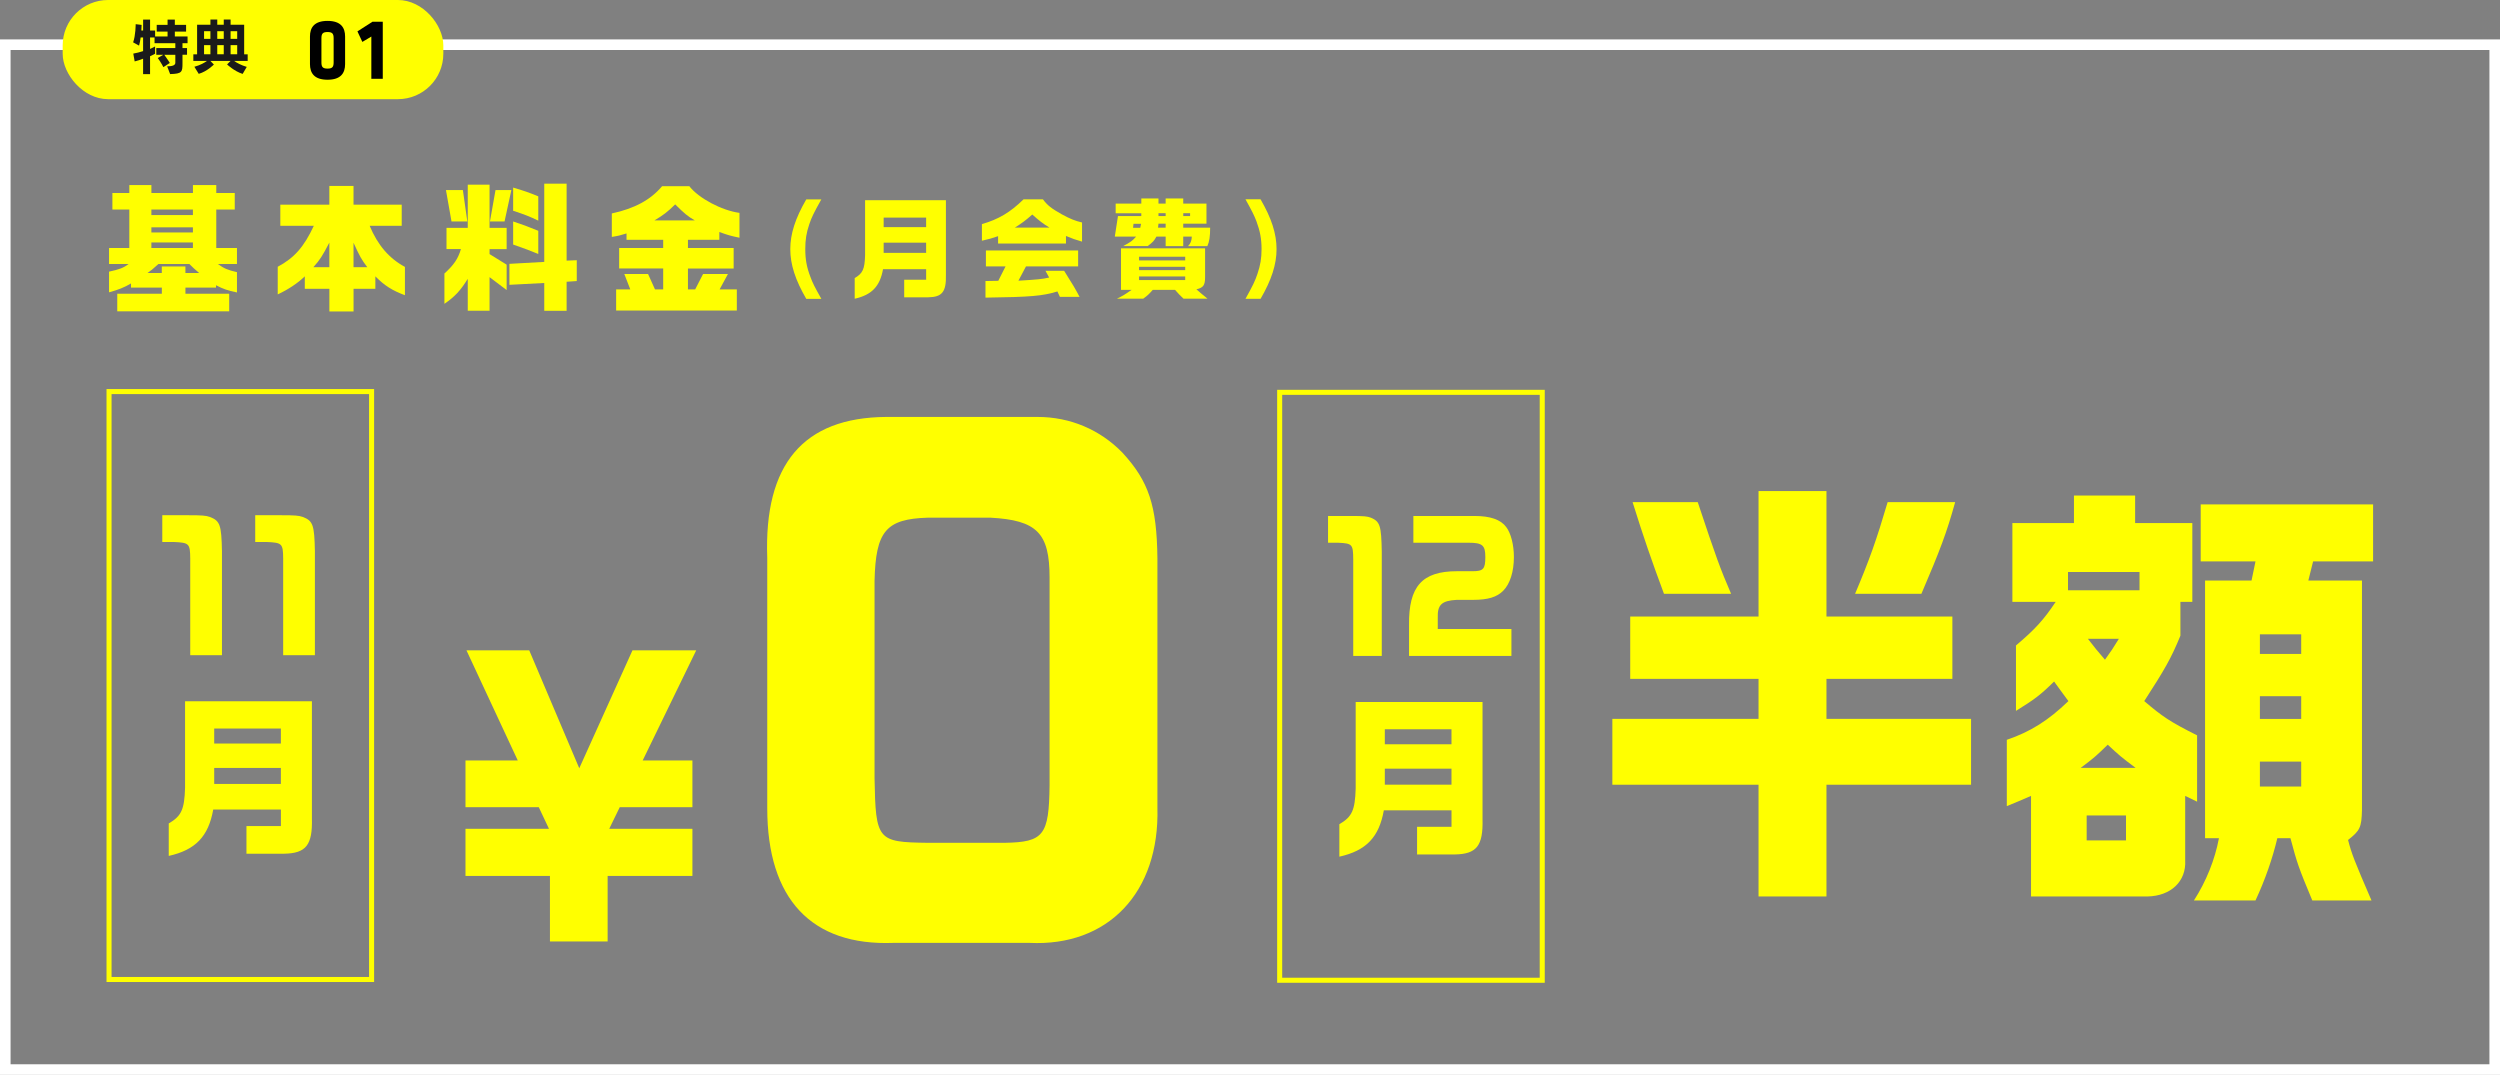 <?xml version="1.0" encoding="UTF-8"?><svg id="_レイヤー_2" xmlns="http://www.w3.org/2000/svg" width="990.74" height="425.96" viewBox="0 0 990.74 425.96"><rect x="0" y="0" width="990.74" height="425.96" fill="#808080" stroke="none"/><g id="_レイヤー_1-2"><path d="m986.55,19.81v401.96H4.19V19.81h982.36m4.19-4.19H0v410.34h990.74V15.62h0Z" style="fill:#fff; stroke-width:0px;"/><rect x="24.84" width="150.85" height="39.3" rx="18" ry="18" style="fill:#ff0; stroke-width:0px;"/><path d="m72.32,17.1v1.94h1.8v2.66h-1.8v3.29c0,3.53-.12,4.25-4.9,4.37l-1.18-3.07q3.24,0,3.24-1.39v-3.19h-4.37c1.42,1.94,2.18,3.24,2.18,3.24l-2.54,1.66s-.82-1.68-2.23-3.62l2.18-1.27h-2.76v-2.66h7.54v-1.94h-8.23v-2.26h-1.78v4.54c.98-.43,1.99-.98,1.99-.98v2.88s-.82.48-1.99.98v7.1h-2.76v-6.12c-1.22.48-2.16.79-3.34,1.08l-.55-3.1c1.39-.24,2.45-.53,3.89-.98v-5.4h-.98c-.14,1.06-.31,2.23-.62,3.22l-2.35-1.3c1.01-2.76,1.01-7.2,1.01-7.2l2.35.29s-.02,1.06-.1,2.23h.7v-4.32h2.76v4.32h1.99v2.35h4.94v-1.92h-4.3v-2.67h4.3v-2.09h2.88v2.09h4.46v2.67h-4.46v1.92h5.04v2.66h-2.02Z" style="fill:#1a1a1a; stroke-width:0px;"/><path d="m92.8,24.16c.89.67,2.74,1.68,4.99,2.35l-1.63,2.78c-3.36-1.06-6.17-3.75-6.17-3.75l1.37-1.39h-7.99l1.39,1.42s-2.59,2.69-6,3.7l-1.73-2.81c2.45-.67,4.15-1.68,4.97-2.3h-5.38v-2.64h1.49v-11.71h5.28v-2.06h2.71v2.06h2.57v-2.06h2.71v2.06h5.38v11.71h1.39v2.64h-5.35Zm-9.41-11.79h-2.52v3.02h2.52v-3.02Zm0,5.52h-2.52v3.62h2.52v-3.62Zm5.28-5.52h-2.57v3.02h2.57v-3.02Zm0,5.52h-2.57v3.62h2.57v-3.62Zm5.33-5.52h-2.62v3.02h2.62v-3.02Zm0,5.52h-2.62v3.62h2.62v-3.62Z" style="fill:#1a1a1a; stroke-width:0px;"/><path d="m136.76,25.4c0,3.5-1.64,6.2-6.96,6.2s-6.96-2.7-6.96-6.2v-10.92c0-3.5,1.64-6.2,6.96-6.2s6.96,2.7,6.96,6.2v10.92Zm-9.38-.7c0,1.75.44,2.49,2.42,2.49s2.42-.74,2.42-2.49v-9.52c0-1.75-.44-2.49-2.42-2.49s-2.42.74-2.42,2.49v9.52Z" style="stroke-width:0px;"/><path d="m147.16,31.25V14.48l-3.56,2.13-1.95-4.17,5.95-3.82h4.09v22.61h-4.54Z" style="stroke-width:0px;"/><path d="m43.21,98.28h8.04v-15.25h-6.71v-6.55h6.71v-3.14h8.75v3.14h16.46v-3.14h9.25v3.14h7.32v6.55h-7.32v15.25h8.2v6.33h-7.6c2.53,1.82,3.85,2.37,7.6,3.25v8.04c-3.85-.83-5.34-1.32-8.31-2.86v.94h-12.11v2.42h17.34v6.99h-44.36v-6.99h17.67v-2.42h-12.22v-1.65c-2.7,1.6-4.95,2.48-8.7,3.52v-8.2c4.13-.88,5.72-1.49,7.76-3.03h-7.76v-6.33Zm20.91,9.91v-2.59h9.36v2.59h5.45c-1.87-1.6-2.48-2.15-3.91-3.58h-12.22c-2.59,2.31-2.64,2.37-4.35,3.58h5.67Zm12.33-22.95v-2.2h-16.46v2.2h16.46Zm0,6.88v-2.04h-16.46v2.04h16.46Zm0,6.17v-2.2h-16.46v2.2h16.46Z" style="fill:#ff0; stroke-width:0px;"/><path d="m111.09,89.48v-8.37h19.43v-7.43h9.58v7.43h19.1v8.37h-12.71c3.19,7.65,7.71,12.93,13.98,16.29v11.23c-5.12-1.93-8.09-3.8-11.72-7.49v4.95h-8.64v8.97h-9.58v-8.97h-9.74v-4.95c-2.75,2.7-6.6,5.23-10.73,7.16v-10.95c6.6-3.52,10.4-7.87,14.31-16.24h-13.26Zm19.43,16.4v-9.74c-2.81,5.39-3.69,6.77-6.33,9.74h6.33Zm15.03,0c-2.26-2.97-3.03-4.35-5.45-9.69v9.69h5.45Z" style="fill:#ff0; stroke-width:0px;"/><path d="m176.95,98.72v-8.42h8.42v-17.12h8.64v17.12h6.77v8.42h-6.77v1.98l6.77,4.18v10.07l-6.77-5.12v13.32h-8.64v-12.66c-2.81,4.57-5.12,7.1-9.25,9.91v-12c3.8-3.47,5.39-5.83,6.55-9.69h-5.72Zm6.49-23.39l1.76,12.44h-6.27l-2.2-12.44h6.71Zm19.21,0l-2.7,12.44h-5.78l2.2-12.44h6.27Zm13.04-2.53h8.86v30.49l4.02-.17v8.26l-4.02.28v11.5h-8.86v-11.01l-13.81.72v-8.31l13.81-.77v-30.99Zm-12.33,1.54c4.35,1.27,6.33,1.98,9.96,3.47v9.63c-3.58-1.71-5.39-2.42-9.96-3.91v-9.19Zm9.96,26.31c-3.63-1.49-4.68-1.87-9.96-3.74v-9.14c3.69,1.21,5.5,1.87,9.96,3.69v9.19Z" style="fill:#ff0; stroke-width:0px;"/><path d="m273.18,73.79c3.63,4.73,12.82,9.63,19.87,10.57v9.85c-3.63-.77-4.24-.94-7.98-2.26v3.08h-12.44v3.25h18.11v8.15h-18.11v8.26h2.86l3.14-6.11h9.85l-3.3,6.11h6.82v8.37h-47.83v-8.37h5.61l-2.37-6.11h9.41l2.75,6.11h3.25v-8.31h-17.45v-8.09h17.45v-3.25h-14.53v-2.53c-2.7.83-3.14.94-5.83,1.38v-9.3c9.08-1.98,15.3-5.34,19.92-10.79h10.79Zm2.15,13.54c-2.92-1.71-3.96-2.59-7.76-6.33-3.08,3.03-4.68,4.24-8.2,6.33h15.96Z" style="fill:#ff0; stroke-width:0px;"/><path d="m325.5,79c-3.06,5.47-3.83,7.06-4.78,9.86-1.16,3.4-1.59,6.16-1.59,9.86,0,4.05.56,7.19,2.02,10.98.86,2.37,1.59,3.83,4.35,8.74h-5.98c-4.35-7.49-6.33-13.65-6.33-19.71s1.98-12.22,6.33-19.71h5.98Z" style="fill:#ff0; stroke-width:0px;"/><path d="m338.7,110.21c3.23-1.89,3.96-3.53,4.13-9v-21.87h32.03v29.57c.17,6.71-1.46,8.82-7.02,8.91h-9.51v-6.97h8.7v-4.17h-17.09c-1.21,6.8-4.48,10.2-11.23,11.71v-8.18Zm28.32-20.19v-3.79h-16.83v3.79h16.83Zm0,10.2v-4.05h-16.83v4.05h16.83Z" style="fill:#ff0; stroke-width:0px;"/><path d="m413.31,79c1.81,2.41,3.36,3.62,7.49,5.94,3.23,1.77,5.25,2.58,8.01,3.23v7.58c-2.58-.73-3.92-1.21-6.37-2.24v3.01h-26.9v-2.93c-2.5.86-3.53,1.16-6.41,1.81v-6.59c6.59-1.89,11.28-4.69,16.49-9.81h7.71Zm-22.77,32.37l5.08-.09,2.88-5.72h-7.79v-6.29h36.55v6.29h-20.66l-3.01,5.68c7.79-.47,9.25-.6,12.18-1.25l-1.46-2.67h7.4c3.62,5.72,4.56,7.36,6.11,10.33h-7.79l-.99-2.15c-5.94,1.81-10.46,2.2-28.5,2.45v-6.59Zm25.35-21.18c-2.54-1.55-4-2.67-6.8-5.17-2.63,2.33-4.09,3.4-6.89,5.17h13.69Z" style="fill:#ff0; stroke-width:0px;"/><path d="m452.3,80.68v-2.02h6.8v2.02h2.84v-2.02h6.97v2.02h9.21v7.96h-9.21v1.59h10.67c0,3.53-.34,5.6-1.12,7.32h-7.66c.99-.99,1.46-2.15,1.51-3.79h-3.4v3.79h-6.97v-3.79h-3.66c-.9,1.68-1.42,2.2-3.44,3.75h-9.73c2.93-1.55,3.66-2.07,5.12-3.75h-8.44l1.25-8.13h9.25v-1.12h-10.16v-3.83h10.16Zm-8.05,34.18v-16.44h33.32v11.41c0,3.23-.69,4.18-3.44,4.82,1.55,1.38,2.37,2.07,4.39,3.7h-9.51c-1.38-1.29-1.76-1.68-3.36-3.49h-8.82c-1.42,1.64-1.94,2.15-3.75,3.49h-10.42c2.32-1.12,3.01-1.55,5.81-3.49h-4.22Zm7.62-24.58l.34-1.59h-3.01l-.17,1.59h2.84Zm17.82,12.91v-1.46h-18.29v1.46h18.29Zm0,3.87v-1.33h-18.29v1.33h18.29Zm0,3.92v-1.42h-18.29v1.42h18.29Zm-7.75-20.75v-1.59h-2.84l-.17,1.59h3.01Zm0-4.61v-1.12h-2.84v1.12h2.84Zm9.69,0v-1.12h-2.71v1.12h2.71Z" style="fill:#ff0; stroke-width:0px;"/><path d="m499.56,79c4.35,7.49,6.33,13.64,6.33,19.71s-1.98,12.22-6.33,19.71h-5.98c2.97-5.34,3.79-7.06,4.73-9.86,1.16-3.36,1.64-6.2,1.64-9.86,0-4-.6-7.19-2.02-10.98-.9-2.37-1.68-3.92-4.35-8.74h5.98Z" style="fill:#ff0; stroke-width:0px;"/><path d="m696.9,284.89v-15.87h-50.85v-24.69h50.85v-49.73h26.92v49.73h49.9v24.69h-49.9v15.87h57.3v26.1h-57.3v44.27h-26.92v-44.27h-57.93v-26.1h57.93Zm-24.09-85.89c7.4,22.22,8.82,26.1,13.22,36.33h-26.6c-5.04-13.58-8.03-22.22-12.44-36.33h25.82Zm102.01,0c-3.31,11.99-5.98,19.05-13.38,36.33h-26.29c5.67-13.4,8.5-21.34,12.91-36.33h26.76Z" style="fill:#ff0; stroke-width:0px;"/><path d="m795.3,293.18c9.29-3.17,16.37-7.58,24.4-15.34l-2.99-4.06-2.68-3.7c-5.35,5.29-7.71,7.05-15.11,11.64v-25.92c7.71-6.53,11.02-10.23,15.74-17.28h-17.16v-31.22h24.4v-10.93h24.24v10.93h22.67v31.22h-4.72v13.4c-3.78,9.17-6.14,13.23-14.33,25.92,7.24,6.17,10.08,8.11,20.94,13.58v26.28l-4.72-2.29v25.57c.47,8.29-5.67,14.11-14.96,14.29h-46.13v-39.86c-4.57,1.94-5.19,2.29-9.6,4.06v-26.28Zm52.58-59.26v-7.23h-28.34v7.23h28.34Zm-1.57,70.37c-5.67-4.23-6.46-4.94-11.02-9.17-4.72,4.59-5.51,5.29-10.7,9.17h21.73Zm-3.78,28.75v-9.88h-15.59v9.88h15.59Zm-15.11-79.89c2.99,3.88,3.46,4.41,6.77,8.29,2.68-3.7,2.99-4.23,5.51-8.29h-12.28Zm46.44,79.01v-102.11h18.42l1.57-7.58h-21.72v-22.57h68.32v22.57h-23.77l-1.89,7.58h21.25v91c-.16,6.88-.79,8.11-5.51,11.82,1.42,5.47,2.36,7.94,9.29,23.99h-23.46c-5.51-13.23-5.98-14.64-8.66-24.69h-5.2c-1.89,7.94-4.72,16.22-8.66,24.69h-24.4c4.88-7.58,8.34-16.23,9.92-24.69h-5.51Zm38.1-73.01v-7.76h-16.37v7.76h16.37Zm0,25.75v-9h-16.37v9h16.37Zm0,26.81v-9.88h-16.37v9.88h16.37Z" style="fill:#ff0; stroke-width:0px;"/><path d="m535.36,204.48c5.23,0,6.45.13,7.91.68,3.65,1.55,4.14,3.18,4.32,13.51v41.28h-11.31v-38.31c-.06-5.95-.36-6.28-5.9-6.55h-4.08v-10.61h9.06Z" style="fill:#ff0; stroke-width:0px;"/><path d="m560.11,204.48h24.21c6.26,0,10.4,1.42,12.59,4.39,1.89,2.5,3.04,7.09,3.04,11.89,0,5.74-1.52,10.61-4.2,13.31-2.49,2.57-6.08,3.65-11.98,3.65h-6.51c-5.96.34-7.66,1.96-7.48,7.16v4.39h29.19v10.68h-40.57v-12.36c-.18-15.2,5.17-21.22,18.98-21.22h6.2c4.26,0,5.05-.88,5.05-5.61s-1.16-5.68-6.75-5.68h-21.77v-10.61Z" style="fill:#ff0; stroke-width:0px;"/><path d="m530.76,326.65c5.07-2.97,6.22-5.54,6.49-14.12v-34.32h50.27v46.42c.27,10.54-2.3,13.85-11.01,13.99h-14.93v-10.95h13.65v-6.55h-26.82c-1.89,10.68-7.03,16.01-17.63,18.38v-12.84Zm44.46-31.69v-5.95h-26.42v5.95h26.42Zm0,16.01v-6.35h-26.42v6.35h26.42Z" style="fill:#ff0; stroke-width:0px;"/><rect x="507.13" y="155.48" width="104.05" height="232.99" style="fill:none; stroke:#ff0; stroke-miterlimit:10; stroke-width:2px;"/><path d="m74.38,204.18c5.81,0,7.16.13,8.78.68,4.05,1.55,4.59,3.18,4.8,13.51v41.28h-12.57v-38.31c-.07-5.95-.41-6.28-6.55-6.55h-4.53v-10.61h10.07Z" style="fill:#ff0; stroke-width:0px;"/><path d="m111.21,204.18c5.81,0,7.16.13,8.78.68,4.05,1.55,4.59,3.18,4.8,13.51v41.28h-12.57v-38.31c-.07-5.95-.41-6.28-6.55-6.55h-4.53v-10.61h10.07Z" style="fill:#ff0; stroke-width:0px;"/><path d="m66.85,326.35c5.07-2.97,6.22-5.54,6.49-14.12v-34.32h50.27v46.42c.27,10.54-2.3,13.85-11.01,13.99h-14.93v-10.95h13.65v-6.55h-26.82c-1.89,10.68-7.03,16.01-17.63,18.38v-12.84Zm44.46-31.69v-5.95h-26.42v5.95h26.42Zm0,16.01v-6.35h-26.42v6.35h26.42Z" style="fill:#ff0; stroke-width:0px;"/><rect x="43.21" y="155.18" width="104.05" height="232.99" style="fill:none; stroke:#ff0; stroke-miterlimit:10; stroke-width:2px;"/><path d="m184.46,328.46h33.1l-4.04-8.56h-29.05v-18.53h20.72l-20.34-43.65h24.88l19.83,46.74,21.09-46.74h25.26l-21.22,43.65h19.71v18.53h-28.8l-4.17,8.56h32.97v18.67h-33.6v25.97h-22.86v-25.97h-33.47v-18.67Z" style="fill:#ff0; stroke-width:0px;"/><path d="m411.16,165.23c12.96,0,24.79,5.05,33.65,14.15,10.46,11.37,13.64,20.97,13.87,41.94v98.78c.91,33.6-19.55,55.07-50.71,53.56h-53.89c-32.52,1.26-50.02-17.43-50.02-53.31v-99.29c-1.36-37.14,14.33-55.58,47.07-55.83h60.03Zm-43.43,39.92c-16.6.5-20.69,5.3-21.15,25.01v78.32c.45,24.51,1.14,25.26,20.92,25.52h30.7c15.46-.25,17.51-3.03,17.74-22.74v-82.36c0-17.68-5-22.74-23.42-23.75h-24.78Z" style="fill:#ff0; stroke-width:0px;"/></g></svg>